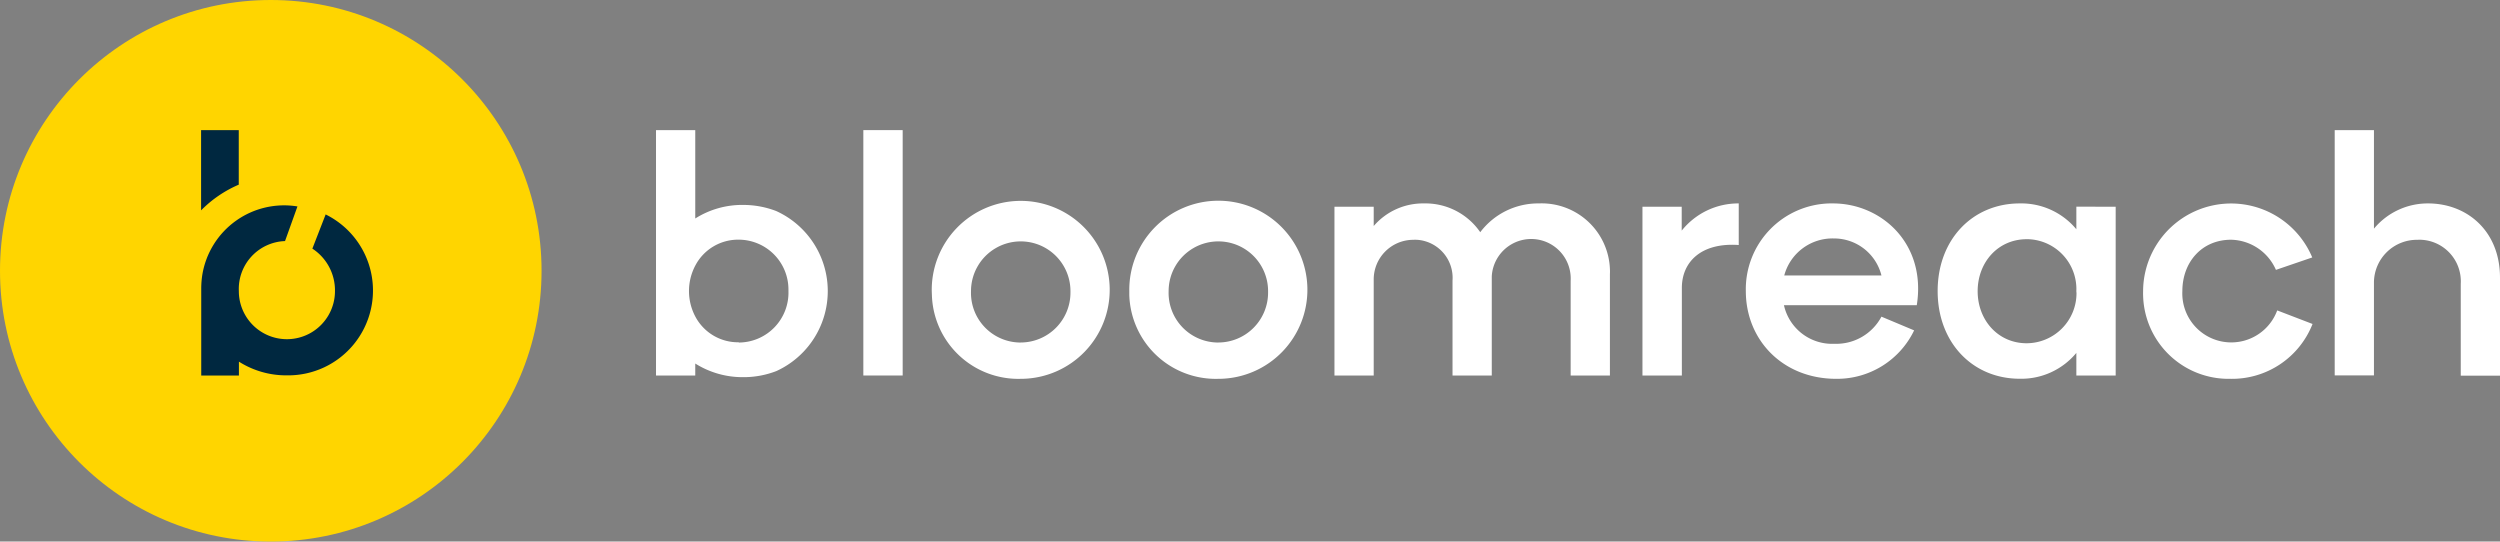 <svg xmlns="http://www.w3.org/2000/svg" viewBox="0 0 331.82 71.88"><rect x="0" y="0" width="331.82" height="71.88" fill="#808080" stroke="none"/><g id="b111b106-cc0d-4893-adec-c30b4a1cd2af" data-name="Layer 2"><g id="a60c45f7-f0e6-4471-bab0-a8417aaa0086" data-name="Layer 1"><g id="eda986a1-ef49-4300-bad9-af7891d73297" data-name="Layer 2"><g id="aff2b713-1ac9-491e-a419-a7f274f3043c" data-name="bloomreach-logo"><path d="M119.81,17.27V49.84h-5.22V17.27Z" style="fill:#fff"></path><path d="M213.68,36.38V49.84h-5.21V37.25A5.24,5.24,0,1,0,198,36.68c0,.15,0,.29,0,.44V49.84h-5.21V37.25a5.06,5.06,0,0,0-4.67-5.42,5.61,5.61,0,0,0-.58,0,5.26,5.26,0,0,0-5.21,5.31V49.84h-5.21V27.44h5.21V30A8.62,8.62,0,0,1,189,27a8.83,8.83,0,0,1,7.47,3.82A9.62,9.62,0,0,1,204.26,27a9.06,9.06,0,0,1,9.42,8.69Q213.7,36,213.68,36.38Z" style="fill:#fff"></path><path d="M230.78,27v5.52c-5-.35-7.55,2.26-7.55,5.69V49.84H218V27.44h5.21v3.17A9.6,9.6,0,0,1,230.78,27Z" style="fill:#fff"></path><path d="M254.41,40.51H236.78a6.55,6.55,0,0,0,6.68,5.12,6.8,6.8,0,0,0,6.26-3.6l4.34,1.82a11.35,11.35,0,0,1-10.34,6.43c-7.12,0-12-5.17-12-11.64A11.39,11.39,0,0,1,242.86,27h.43C249.72,27,255.71,32.34,254.41,40.51Zm-17.59-3.95h12.9a6.48,6.48,0,0,0-6.3-4.91A6.63,6.63,0,0,0,236.82,36.56Z" style="fill:#fff"></path><path d="M280.81,27.44v22.4h-5.22v-3a9.49,9.49,0,0,1-7.51,3.43c-6.25,0-10.9-4.78-10.9-11.64S261.83,27,268.08,27a9.49,9.49,0,0,1,7.51,3.43v-3Zm-5.22,11.2a6.62,6.62,0,0,0-6.35-6.89H269c-3.82,0-6.51,3.08-6.51,6.9s2.69,6.91,6.51,6.91a6.65,6.65,0,0,0,6.61-6.67C275.6,38.8,275.59,38.72,275.59,38.64Z" style="fill:#fff"></path><path d="M284.45,38.64a11.68,11.68,0,0,1,22.45-4.47l-4.82,1.65a6.65,6.65,0,0,0-5.95-4c-3.91,0-6.47,3-6.47,6.82a6.5,6.5,0,0,0,12.59,2.56l4.69,1.8A11.48,11.48,0,0,1,296,50.28a11.34,11.34,0,0,1-11.55-11.12C284.44,39,284.45,38.81,284.45,38.64Z" style="fill:#fff"></path><path d="M331.82,36.86v13h-5.21V37.68a5.52,5.52,0,0,0-5.16-5.85,3.62,3.62,0,0,0-.57,0,5.7,5.7,0,0,0-5.79,5.59c0,.14,0,.27,0,.41v12h-5.21V17.27h5.21V30.35A9.28,9.28,0,0,1,322.27,27C327.44,27,331.82,30.65,331.82,36.86Z" style="fill:#fff"></path><path d="M92.28,29h0V17.27H87.07V49.84h5.21V48.25h0a11.79,11.79,0,0,0,6.38,1.81,12,12,0,0,0,4.39-.81A11.67,11.67,0,0,0,103,28a12.25,12.25,0,0,0-4.36-.8A11.63,11.63,0,0,0,92.28,29h0m5.77,16.43A6.41,6.41,0,0,1,92.28,42a7.24,7.24,0,0,1,0-6.74,6.41,6.41,0,0,1,5.77-3.45,6.62,6.62,0,0,1,6.6,6.64v.18a6.62,6.62,0,0,1-6.41,6.83h-.19Z" style="fill:#fff"></path><path d="M123.67,38.64a11.81,11.81,0,1,1,12,11.64h-.17a11.47,11.47,0,0,1-11.81-11.1Zm11.81,6.82a6.62,6.62,0,0,0,6.6-6.64v-.18a6.6,6.6,0,0,0-13.2,0h0a6.59,6.59,0,0,0,6.36,6.82Z" style="fill:#fff"></path><path d="M149.89,38.64a11.82,11.82,0,1,1,12,11.64h-.18a11.48,11.48,0,0,1-11.82-11.11Zm11.82,6.82a6.62,6.62,0,0,0,6.6-6.64v-.18a6.6,6.6,0,0,0-13.2,0h0a6.59,6.59,0,0,0,6.36,6.82Z" style="fill:#fff"></path><circle cx="35.94" cy="35.94" r="35.94" style="fill:#ffd500"></circle><path d="M43.22,28.47,41.46,33a6.61,6.61,0,0,1,3,5.64,6.38,6.38,0,0,1-12.76,0h0A6.36,6.36,0,0,1,37.77,32h.06l1.65-4.6a11,11,0,0,0-12.63,9.09,12,12,0,0,0-.14,1.8h0V49.84h5V48a11.71,11.71,0,0,0,6.38,1.82A11.26,11.26,0,0,0,43.2,28.45Z" style="fill:#002840"></path><path d="M26.69,27.92a15.7,15.7,0,0,1,5-3.41V17.27h-5Z" style="fill:#002840"></path></g></g></g></g></svg>